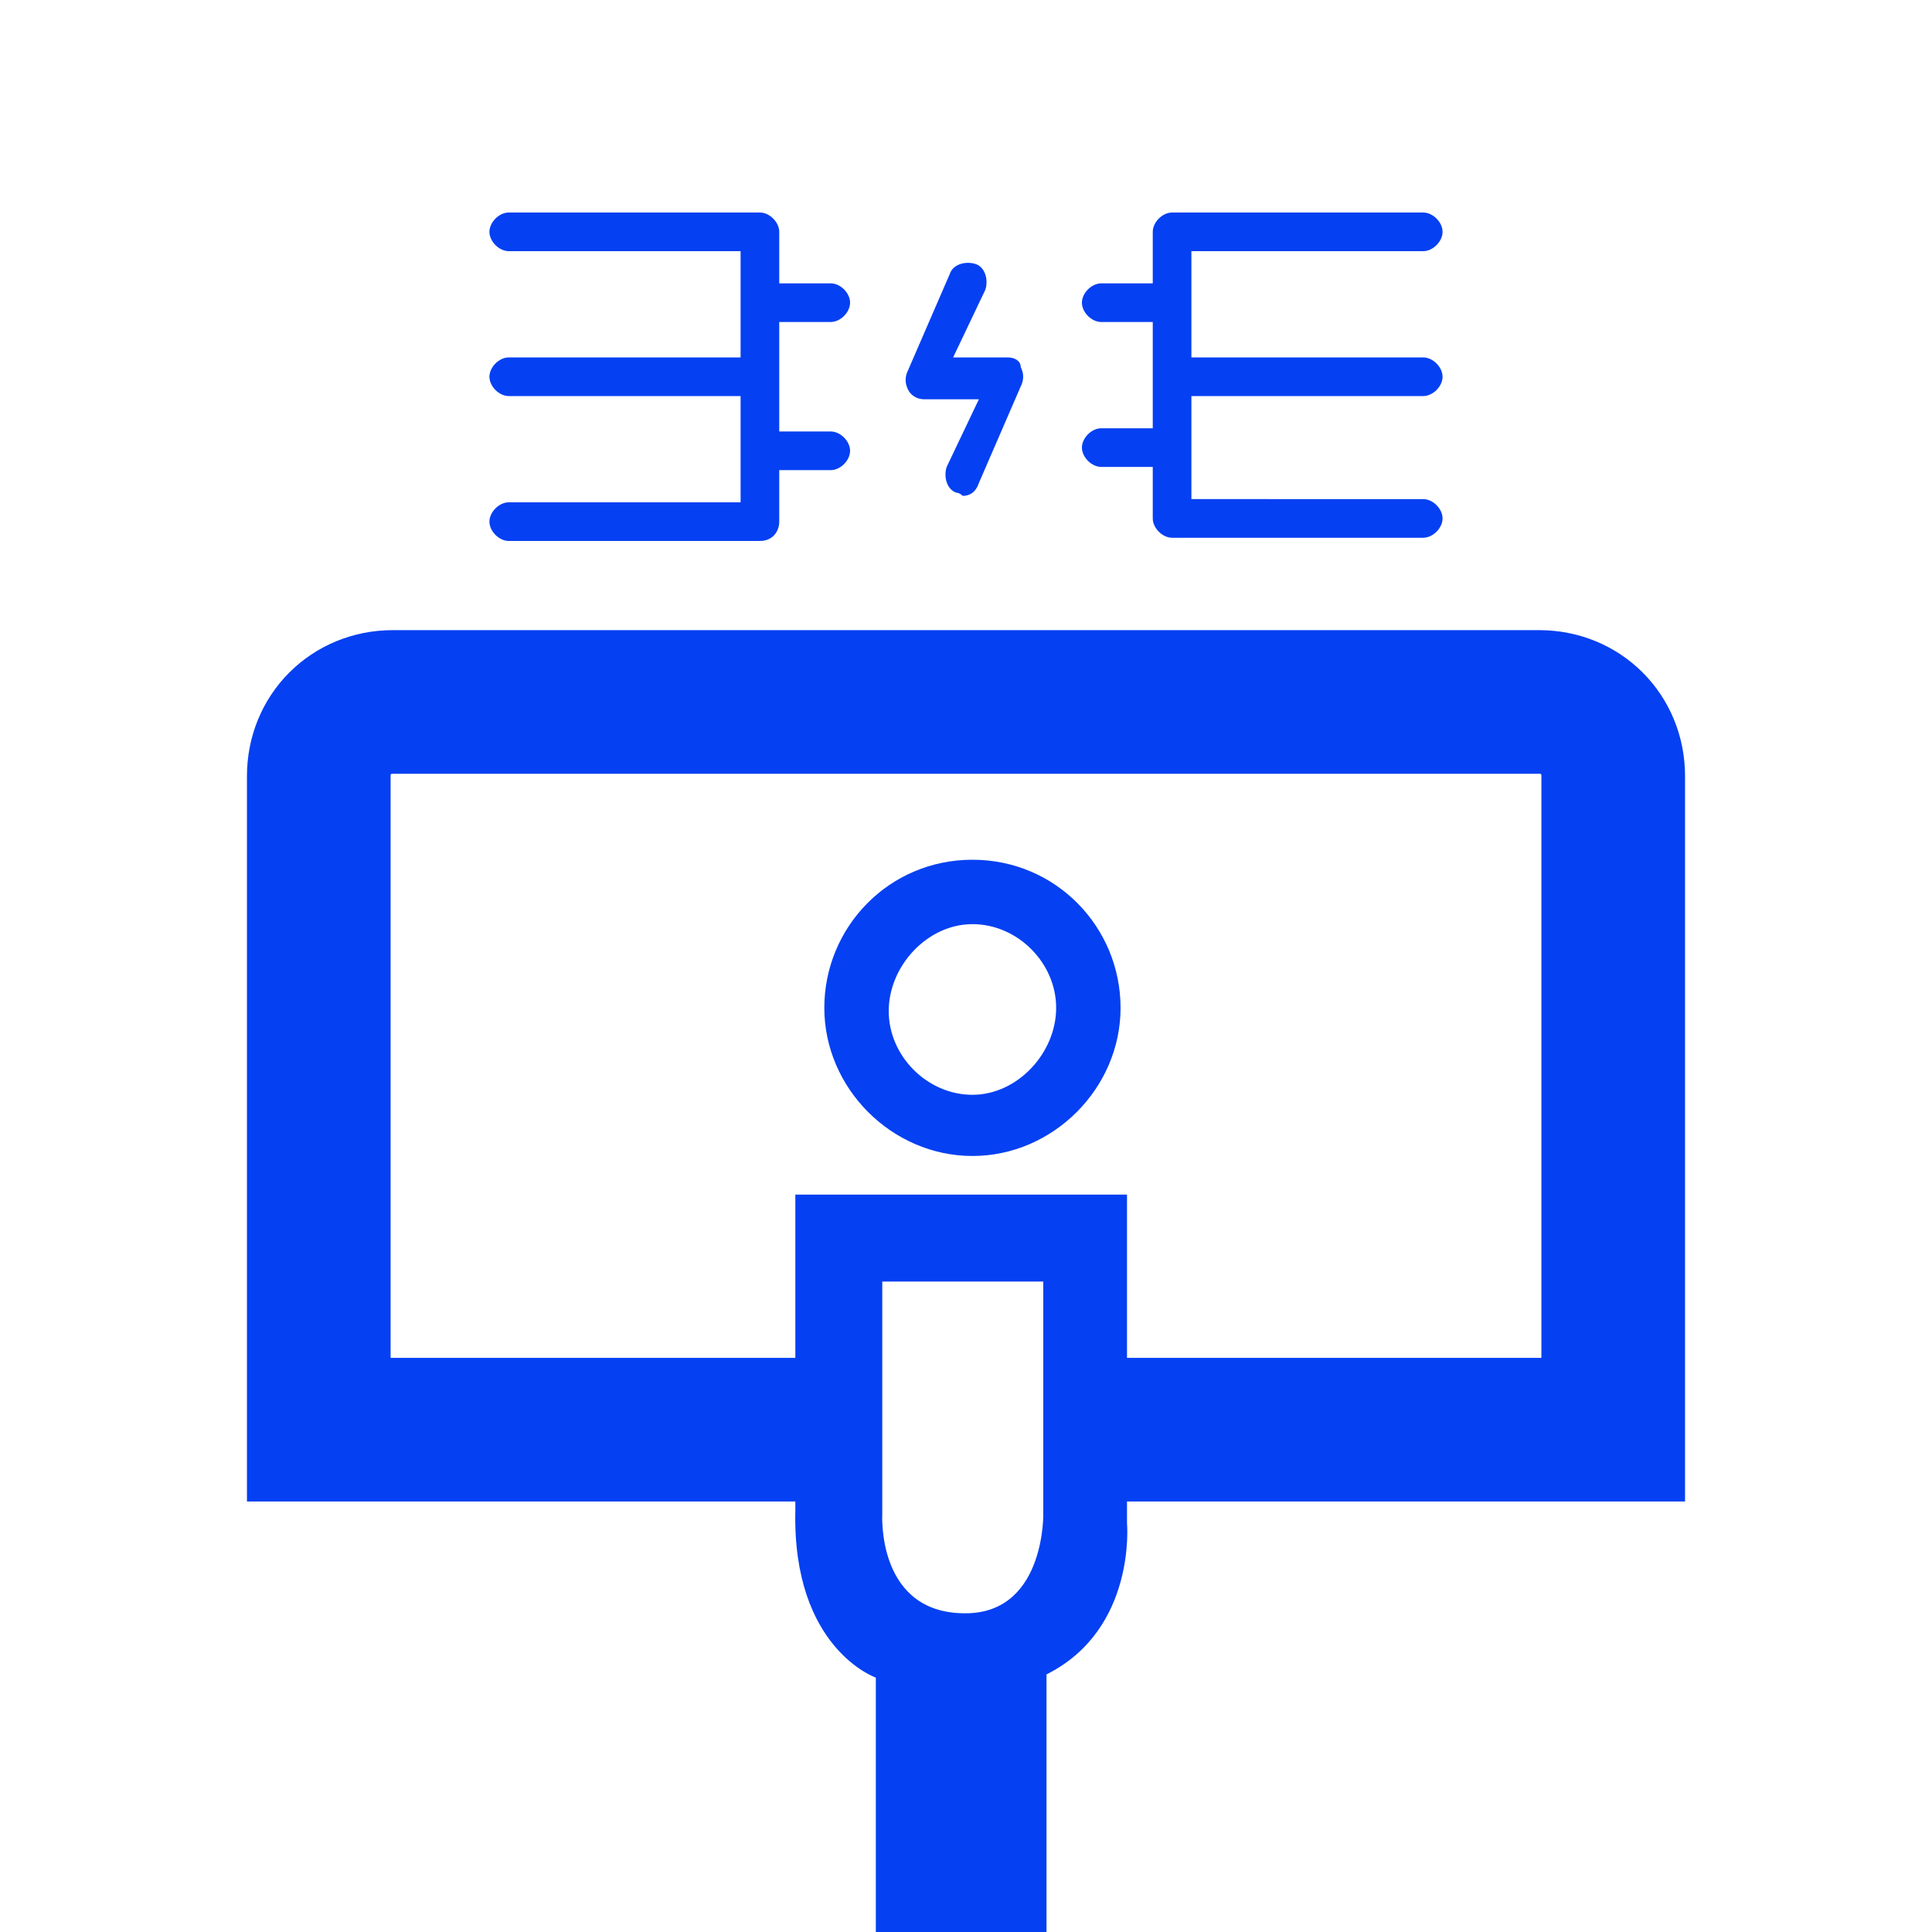 <?xml version="1.0" encoding="UTF-8"?>
<!-- Generator: Adobe Illustrator 26.3.1, SVG Export Plug-In . SVG Version: 6.00 Build 0)  -->
<svg xmlns="http://www.w3.org/2000/svg" xmlns:xlink="http://www.w3.org/1999/xlink" id="Слой_1" x="0px" y="0px" viewBox="0 0 60 60" style="enable-background:new 0 0 60 60;" xml:space="preserve">
<style type="text/css">
	.st0{fill:#0540F2;}
	.st1{fill:none;stroke:#0540F2;stroke-width:4.461;stroke-miterlimit:10;}
</style>
<g>
	<g>
		<path class="st0" d="M30.2,28.7c1.4,0,2.6,1.2,2.6,2.6c0,1.4-1.2,2.7-2.6,2.7s-2.6-1.2-2.6-2.6C27.6,30,28.8,28.7,30.2,28.7     M30.2,26.7c-2.6,0-4.6,2.1-4.6,4.6s2.1,4.6,4.6,4.6s4.6-2.1,4.6-4.6S32.8,26.7,30.2,26.7L30.2,26.7z"></path>
	</g>
	<path class="st0" d="M35,47.3V37.1H24.7v9.8c-0.1,4.3,2.5,5.2,2.5,5.2v8.1h5.3V52C35.3,50.6,35,47.3,35,47.3z M30.1,50.1   c-2.9,0.1-2.7-3.1-2.7-3.1v-7.2h5V47C32.4,46.9,32.5,50,30.1,50.1z"></path>
</g>
<path class="st1" d="M26.5,44.4H9.9V24.1c0-1.3,1-2.3,2.3-2.3h35.6c1.3,0,2.3,1,2.3,2.3v20.3H33.5"></path>
<g>
	<path class="st0" d="M31.3,11.1h-1.7l1-2.1c0.1-0.3,0-0.7-0.3-0.8c-0.3-0.1-0.7,0-0.8,0.3l-1.3,3c-0.1,0.2-0.1,0.4,0,0.6   c0.1,0.2,0.3,0.3,0.5,0.3h1.7l-1,2.1c-0.1,0.3,0,0.7,0.3,0.8c0.1,0,0.2,0.1,0.2,0.1c0.2,0,0.4-0.1,0.5-0.4l1.3-3   c0.1-0.2,0.1-0.4,0-0.6C31.7,11.2,31.5,11.1,31.3,11.1z"></path>
	<path class="st0" d="M24.2,16.2v-1.6h1.6c0.3,0,0.6-0.3,0.6-0.6s-0.3-0.6-0.6-0.6h-1.6V10h1.6c0.3,0,0.6-0.3,0.6-0.6   c0-0.3-0.3-0.6-0.6-0.6h-1.6V7.2c0-0.3-0.3-0.6-0.6-0.6h-7.8c-0.3,0-0.6,0.3-0.6,0.6s0.3,0.6,0.6,0.6H23v3.3h-7.2   c-0.3,0-0.6,0.3-0.6,0.6s0.3,0.6,0.6,0.6H23v3.3h-7.2c-0.3,0-0.6,0.3-0.6,0.6c0,0.3,0.3,0.6,0.6,0.6h7.8   C24,16.8,24.2,16.5,24.2,16.2z"></path>
	<path class="st0" d="M37,12.3h7.2c0.3,0,0.6-0.3,0.6-0.6s-0.3-0.6-0.6-0.6H37V7.8h7.2c0.3,0,0.6-0.3,0.6-0.6s-0.3-0.6-0.6-0.6h-7.8   c-0.3,0-0.6,0.3-0.6,0.6v1.6h-1.6c-0.3,0-0.6,0.3-0.6,0.6c0,0.3,0.3,0.6,0.6,0.6h1.6v3.3h-1.6c-0.3,0-0.6,0.3-0.6,0.6   s0.3,0.6,0.6,0.6h1.6v1.6c0,0.3,0.3,0.6,0.6,0.6h7.8c0.3,0,0.6-0.3,0.6-0.6c0-0.3-0.3-0.6-0.6-0.6H37V12.3z"></path>
</g>
</svg>

